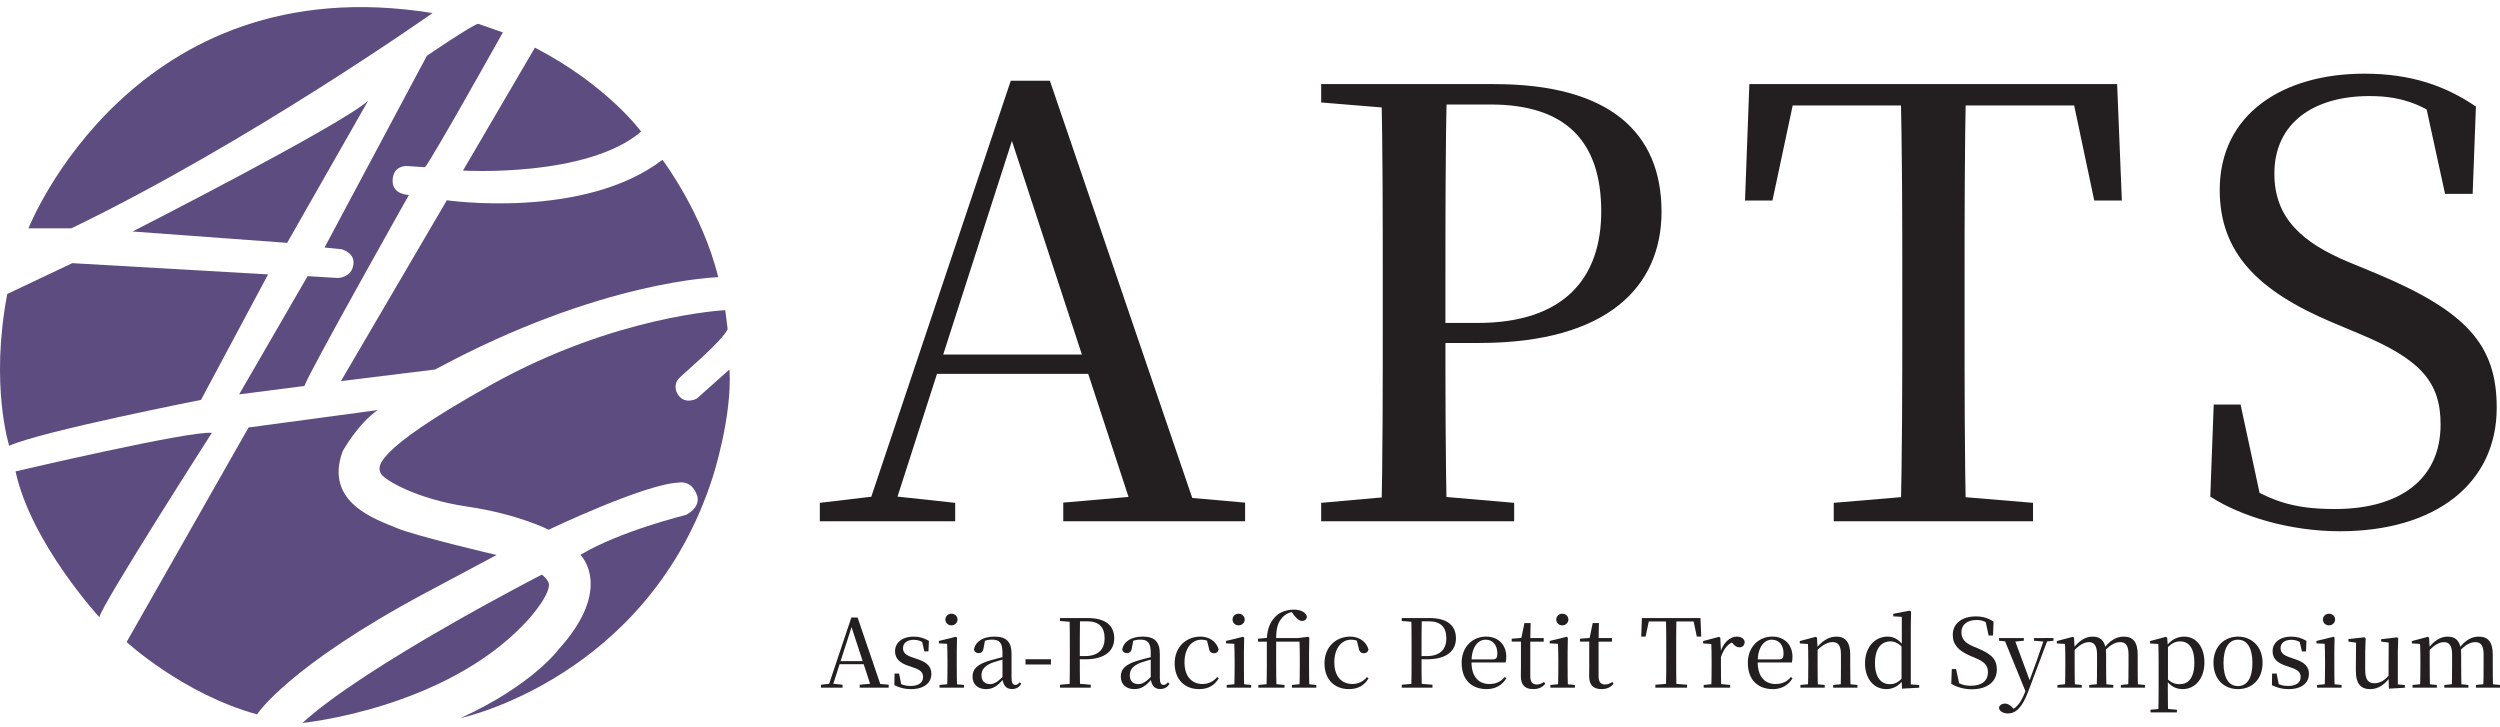 <svg xmlns="http://www.w3.org/2000/svg" width="227" height="66" viewBox="0 0 227 66" fill="none"><g clip-path="url(#clip0_379_4597)"><path d="M74.439 45.657L79.837 45.017H80.805L86.731 45.657V47.328H74.439V45.657ZM91.778 7.333H95.329L108.978 47.328H103.193L91.298 11.012H92.411L92.213 11.771L80.775 47.327H78.368L91.778 7.333V7.333ZM84.564 32.189H101.406L101.654 33.949H84.317L84.564 32.189H84.564ZM96.543 45.638L103.876 44.998H105.796L113.056 45.638V47.328H96.544V45.638H96.543Z" fill="#231F20"></path><path d="M119.964 7.635H128.418V9.945H127.753L119.964 9.305V7.635ZM119.964 45.657L127.753 44.963H129.434L137.487 45.657V47.328H119.964V45.657ZM125.555 28.91V26.072C125.555 19.878 125.555 13.74 125.425 7.635H131.374C131.245 13.665 131.245 19.859 131.245 26.072V29.869C131.245 35.208 131.245 41.223 131.374 47.328H125.425C125.555 41.282 125.555 35.123 125.555 28.91ZM128.418 29.323H134.155C142.089 29.323 145.392 25.181 145.392 19.209C145.392 12.852 142.19 9.489 135.343 9.489H128.418V7.636H135.658C146.15 7.636 150.867 12.03 150.867 19.228C150.867 25.94 146.059 31.142 134.304 31.142H128.418V29.323Z" fill="#231F20"></path><path d="M158.84 7.635H192.236L192.664 18.207H190.158L187.923 7.635L190.583 9.577H160.475L163.189 7.635L160.939 18.207H158.447L158.841 7.635H158.84ZM166.501 45.657L174.714 44.963H176.285L184.597 45.657V47.328H166.502V45.657H166.501ZM172.728 28.91V26.072C172.728 19.878 172.728 13.74 172.564 7.635H178.514C178.384 13.665 178.384 19.859 178.384 26.072V28.891C178.384 35.065 178.384 41.223 178.514 47.328H172.564C172.728 41.282 172.728 35.123 172.728 28.91Z" fill="#231F20"></path><path d="M200.693 45.089L201.006 36.73H203.443L205.449 46.056L202.706 44.796L202.325 42.972C205.865 45.518 208.196 46.219 212.015 46.219C217.849 46.219 221.606 43.565 221.606 38.534C221.606 34.656 219.76 32.584 214.09 30.249L211.71 29.249C205.047 26.425 201.55 22.964 201.55 17.252C201.55 10.345 207.285 6.689 214.694 6.689C218.908 6.689 222.056 7.793 224.814 9.677L224.517 17.601H222.011L220.064 8.678L222.925 9.978L223.157 11.844C220.28 9.557 218.27 8.723 215.142 8.723C210.105 8.723 206.513 11.145 206.513 15.77C206.513 19.791 209.011 22.007 213.208 23.777L215.772 24.836C224.045 28.297 226.702 31.378 226.702 37.023C226.702 43.891 221.16 48.238 212.454 48.238C207.934 48.238 203.449 46.89 200.692 45.087L200.693 45.089Z" fill="#231F20"></path><path d="M74.543 62.175L75.403 62.073H75.558L76.501 62.175V62.441H74.543V62.175ZM77.304 56.072H77.87L80.043 62.441H79.121L77.228 56.658H77.405L77.373 56.779L75.551 62.441H75.168L77.303 56.072H77.304ZM76.156 60.03H78.838L78.878 60.31H76.116L76.156 60.03ZM78.064 62.171L79.231 62.069H79.537L80.693 62.171V62.44H78.063V62.171H78.064Z" fill="#231F20"></path><path d="M81.21 62.212L81.224 61.158H81.636L81.86 62.279L81.512 62.252V61.942C81.855 62.168 82.179 62.286 82.676 62.286C83.427 62.286 83.815 61.97 83.815 61.477C83.815 61.07 83.605 60.823 82.897 60.601L82.437 60.438C81.714 60.193 81.27 59.805 81.27 59.143C81.27 58.379 81.878 57.806 82.969 57.806C83.502 57.806 83.89 57.933 84.343 58.189L84.305 59.145H83.931L83.686 58.098L83.987 58.165V58.44C83.633 58.199 83.343 58.095 82.975 58.095C82.335 58.095 81.993 58.408 81.993 58.856C81.993 59.255 82.234 59.492 82.879 59.703L83.332 59.858C84.219 60.157 84.569 60.565 84.569 61.191C84.569 61.992 83.924 62.573 82.717 62.573C82.133 62.573 81.691 62.449 81.21 62.213L81.21 62.212Z" fill="#231F20"></path><path d="M86.031 60.451V59.899C86.031 59.317 86.017 58.887 85.999 58.458L85.249 58.416V58.197L86.789 57.822L86.897 57.895L86.874 59.137V60.45C86.874 61.038 86.882 62.016 86.903 62.44H86C86.018 62.016 86.032 61.038 86.032 60.45L86.031 60.451ZM85.308 62.196L86.256 62.103H86.607L87.534 62.196V62.441H85.309V62.196H85.308ZM85.841 56.252C85.841 55.949 86.085 55.724 86.389 55.724C86.693 55.724 86.943 55.949 86.943 56.252C86.943 56.556 86.69 56.782 86.389 56.782C86.088 56.782 85.841 56.565 85.841 56.252Z" fill="#231F20"></path><path d="M88.305 61.44C88.305 60.748 88.721 60.307 89.923 59.963C90.397 59.822 90.981 59.675 91.449 59.568V59.782C90.984 59.903 90.48 60.037 90.112 60.171C89.413 60.435 89.118 60.81 89.118 61.315C89.118 61.849 89.429 62.117 89.899 62.117C90.253 62.117 90.585 61.935 91.234 61.277L91.327 61.701H91.092C90.56 62.275 90.185 62.572 89.52 62.572C88.821 62.572 88.304 62.162 88.304 61.441L88.305 61.44ZM91.025 61.594V59.283C91.025 58.334 90.738 58.077 90.053 58.077C89.73 58.077 89.412 58.157 89.016 58.359L89.443 58.13L89.315 58.809C89.272 59.172 89.093 59.303 88.857 59.303C88.621 59.303 88.482 59.186 88.431 58.97C88.582 58.244 89.251 57.803 90.305 57.803C91.359 57.803 91.849 58.263 91.849 59.373V61.542C91.849 62.042 91.97 62.188 92.196 62.188C92.337 62.188 92.439 62.13 92.588 61.954L92.727 62.083C92.534 62.414 92.26 62.563 91.877 62.563C91.336 62.563 91.072 62.197 91.024 61.595L91.025 61.594Z" fill="#231F20"></path><path d="M93.117 59.86H95.425V60.336H93.117V59.86Z" fill="#231F20"></path><path d="M96.25 56.119H97.597V56.488H97.49L96.25 56.385V56.119ZM96.25 62.175L97.49 62.065H97.758L99.04 62.175V62.441H96.25V62.175ZM97.141 59.508V59.056C97.141 58.07 97.141 57.092 97.12 56.12H98.067C98.046 57.081 98.046 58.067 98.046 59.056V59.661C98.046 60.511 98.046 61.469 98.067 62.441H97.12C97.141 61.478 97.141 60.498 97.141 59.508ZM97.597 59.573H98.51C99.774 59.573 100.3 58.914 100.3 57.962C100.3 56.95 99.79 56.414 98.699 56.414H97.597V56.119H98.75C100.421 56.119 101.172 56.819 101.172 57.966C101.172 59.035 100.406 59.864 98.534 59.864H97.597V59.574V59.573Z" fill="#231F20"></path><path d="M101.769 61.44C101.769 60.748 102.185 60.307 103.387 59.963C103.862 59.822 104.446 59.675 104.914 59.568V59.782C104.449 59.903 103.944 60.037 103.577 60.171C102.877 60.435 102.582 60.81 102.582 61.315C102.582 61.849 102.893 62.117 103.363 62.117C103.717 62.117 104.049 61.935 104.698 61.277L104.791 61.701H104.556C104.024 62.275 103.649 62.572 102.984 62.572C102.286 62.572 101.768 62.162 101.768 61.441L101.769 61.44ZM104.488 61.594V59.283C104.488 58.334 104.201 58.077 103.517 58.077C103.193 58.077 102.875 58.157 102.48 58.359L102.906 58.13L102.779 58.809C102.736 59.172 102.557 59.303 102.32 59.303C102.084 59.303 101.945 59.186 101.895 58.97C102.046 58.244 102.714 57.803 103.768 57.803C104.822 57.803 105.312 58.263 105.312 59.373V61.542C105.312 62.042 105.433 62.188 105.659 62.188C105.801 62.188 105.902 62.13 106.051 61.954L106.191 62.083C105.998 62.414 105.723 62.563 105.34 62.563C104.799 62.563 104.535 62.197 104.487 61.595L104.488 61.594Z" fill="#231F20"></path><path d="M106.66 60.249C106.66 58.676 107.761 57.803 109.006 57.803C109.819 57.803 110.479 58.28 110.656 58.983C110.593 59.211 110.458 59.315 110.245 59.315C109.98 59.315 109.808 59.179 109.76 58.81L109.561 58.036L110.042 58.39C109.692 58.168 109.402 58.084 109.079 58.084C108.209 58.084 107.553 58.861 107.553 60.142C107.553 61.422 108.219 62.107 109.193 62.107C109.71 62.107 110.152 61.899 110.521 61.481L110.664 61.594C110.271 62.228 109.734 62.571 108.873 62.571C107.589 62.571 106.661 61.715 106.661 60.249H106.66Z" fill="#231F20"></path><path d="M112.104 60.451V59.899C112.104 59.317 112.09 58.887 112.072 58.458L111.322 58.416V58.197L112.863 57.822L112.971 57.895L112.947 59.137V60.45C112.947 61.038 112.956 62.016 112.976 62.44H112.073C112.091 62.016 112.105 61.038 112.105 60.45L112.104 60.451ZM111.381 62.196L112.329 62.103H112.68L113.607 62.196V62.441H111.382V62.196H111.381ZM111.915 56.252C111.915 55.949 112.16 55.724 112.463 55.724C112.767 55.724 113.018 55.949 113.018 56.252C113.018 56.556 112.764 56.782 112.463 56.782C112.162 56.782 111.915 56.565 111.915 56.252Z" fill="#231F20"></path><path d="M115.028 60.451V58.261H114.226V57.996L115.332 57.893L115.022 58.053C115.078 56.945 115.4 56.376 115.899 55.904C116.286 55.544 116.897 55.354 117.499 55.354C118.1 55.354 118.593 55.604 118.667 55.991C118.653 56.211 118.491 56.383 118.228 56.383C117.998 56.383 117.796 56.227 117.535 55.909L117.25 55.526V55.468H117.442V55.554C117.003 55.599 116.612 55.824 116.341 56.184C116.029 56.561 115.851 57.113 115.876 58.172V60.451C115.876 61.112 115.885 61.781 115.905 62.441H114.997C115.015 61.781 115.029 61.112 115.029 60.451H115.028ZM114.259 62.196L115.262 62.103H115.735L116.636 62.196V62.441H114.258V62.196H114.259ZM118.022 60.451V59.783C118.022 59.148 118.013 58.721 117.993 58.261H115.458V57.934H117.844L118.782 57.824L118.886 57.896L118.863 59.135V60.452C118.863 61.04 118.871 62.018 118.889 62.442H117.992C118.012 62.018 118.021 61.04 118.021 60.452L118.022 60.451ZM117.307 62.196L118.241 62.103H118.603L119.519 62.196V62.441H117.308V62.196H117.307Z" fill="#231F20"></path><path d="M120.263 60.249C120.263 58.676 121.364 57.803 122.61 57.803C123.422 57.803 124.082 58.28 124.259 58.983C124.196 59.211 124.061 59.315 123.848 59.315C123.583 59.315 123.412 59.179 123.363 58.81L123.164 58.036L123.645 58.39C123.295 58.168 123.005 58.084 122.682 58.084C121.812 58.084 121.156 58.861 121.156 60.142C121.156 61.422 121.822 62.107 122.796 62.107C123.313 62.107 123.755 61.899 124.124 61.481L124.267 61.594C123.874 62.228 123.337 62.571 122.476 62.571C121.192 62.571 120.265 61.715 120.265 60.249H120.263Z" fill="#231F20"></path><path d="M127.279 56.119H128.625V56.488H128.519L127.279 56.385V56.119ZM127.279 62.175L128.519 62.065H128.787L130.069 62.175V62.441H127.279V62.175ZM128.17 59.508V59.056C128.17 58.07 128.17 57.092 128.149 56.12H129.097C129.076 57.081 129.076 58.067 129.076 59.056V59.661C129.076 60.511 129.076 61.469 129.097 62.441H128.149C128.17 61.478 128.17 60.498 128.17 59.508ZM128.625 59.573H129.539C130.803 59.573 131.328 58.914 131.328 57.962C131.328 56.95 130.818 56.414 129.728 56.414H128.625V56.119H129.779C131.449 56.119 132.2 56.819 132.2 57.966C132.2 59.035 131.434 59.864 129.563 59.864H128.625V59.574V59.573Z" fill="#231F20"></path><path d="M132.716 60.192C132.716 58.706 133.741 57.803 134.921 57.803C136.102 57.803 136.77 58.598 136.77 59.629C136.77 59.839 136.753 60.009 136.715 60.151H133.1V59.873H135.543C135.866 59.873 135.959 59.713 135.959 59.327C135.959 58.585 135.559 58.084 134.894 58.084C134.181 58.084 133.61 58.79 133.61 60.085C133.61 61.494 134.293 62.107 135.242 62.107C135.855 62.107 136.289 61.881 136.632 61.47L136.775 61.588C136.398 62.207 135.797 62.572 134.992 62.572C133.665 62.572 132.718 61.765 132.718 60.193L132.716 60.192Z" fill="#231F20"></path><path d="M138.093 61.389C138.093 61.099 138.102 60.903 138.102 60.583V58.26H137.263V57.995L138.286 57.911L138.118 58.031L138.419 56.572H138.981L138.95 58.069V61.41C138.95 61.931 139.162 62.152 139.538 62.152C139.79 62.152 139.955 62.077 140.189 61.925L140.317 62.074C140.073 62.397 139.716 62.569 139.218 62.569C138.457 62.569 138.093 62.195 138.093 61.387V61.389ZM138.527 57.934H140.167V58.261H138.527V57.934Z" fill="#231F20"></path><path d="M141.496 60.451V59.899C141.496 59.317 141.482 58.887 141.464 58.458L140.714 58.416V58.197L142.255 57.822L142.362 57.895L142.339 59.137V60.45C142.339 61.038 142.347 62.016 142.368 62.44H141.465C141.483 62.016 141.497 61.038 141.497 60.45L141.496 60.451ZM140.773 62.196L141.721 62.103H142.072L142.999 62.196V62.441H140.774V62.196H140.773ZM141.307 56.252C141.307 55.949 141.551 55.724 141.855 55.724C142.159 55.724 142.409 55.949 142.409 56.252C142.409 56.556 142.156 56.782 141.855 56.782C141.554 56.782 141.307 56.565 141.307 56.252Z" fill="#231F20"></path><path d="M144.294 61.389C144.294 61.099 144.302 60.903 144.302 60.583V58.26H143.463V57.995L144.486 57.911L144.318 58.031L144.619 56.572H145.182L145.151 58.069V61.41C145.151 61.931 145.363 62.152 145.739 62.152C145.99 62.152 146.155 62.077 146.39 61.925L146.518 62.074C146.273 62.397 145.916 62.569 145.418 62.569C144.658 62.569 144.294 62.195 144.294 61.387V61.389ZM144.727 57.934H146.367V58.261H144.727V57.934Z" fill="#231F20"></path><path d="M149.085 56.119H154.403L154.472 57.803H154.072L153.716 56.119L154.14 56.429H149.345L149.777 56.119L149.419 57.803H149.022L149.085 56.119ZM150.305 62.175L151.613 62.065H151.863L153.187 62.175V62.441H150.305V62.175ZM151.297 59.508V59.056C151.297 58.07 151.297 57.092 151.271 56.12H152.219C152.198 57.081 152.198 58.067 152.198 59.056V59.505C152.198 60.489 152.198 61.469 152.219 62.441H151.271C151.297 61.478 151.297 60.498 151.297 59.508Z" fill="#231F20"></path><path d="M155.413 60.451V59.889C155.413 59.303 155.405 58.899 155.384 58.473L154.643 58.426V58.208L156.089 57.824L156.203 57.896L156.261 59.118V60.452C156.261 61.04 156.269 62.018 156.287 62.442H155.384C155.405 62.018 155.413 61.04 155.413 60.452V60.451ZM154.695 62.196L155.65 62.095H156.122L157.099 62.196V62.441H154.695V62.196ZM156.038 59.211H156.216C156.478 58.342 157.095 57.804 157.697 57.804C158.049 57.804 158.338 57.946 158.419 58.249C158.413 58.569 158.266 58.777 157.931 58.777C157.689 58.777 157.525 58.645 157.32 58.413L157.12 58.212L157.493 58.237C156.915 58.429 156.537 58.863 156.253 59.685L156.037 59.211H156.038Z" fill="#231F20"></path><path d="M158.702 60.192C158.702 58.706 159.727 57.803 160.908 57.803C162.088 57.803 162.757 58.598 162.757 59.629C162.757 59.839 162.739 60.009 162.701 60.151H159.086V59.873H161.529C161.852 59.873 161.946 59.713 161.946 59.327C161.946 58.585 161.545 58.084 160.881 58.084C160.167 58.084 159.596 58.79 159.596 60.085C159.596 61.494 160.28 62.107 161.228 62.107C161.842 62.107 162.275 61.881 162.618 61.47L162.761 61.588C162.385 62.207 161.783 62.572 160.978 62.572C159.651 62.572 158.704 61.765 158.704 60.193L158.702 60.192Z" fill="#231F20"></path><path d="M164.191 60.451V59.889C164.191 59.305 164.183 58.899 164.162 58.473L163.421 58.426V58.208L164.867 57.824L164.981 57.896L165.039 58.897V60.451C165.039 61.039 165.047 62.017 165.065 62.441H164.162C164.183 62.017 164.191 61.039 164.191 60.451ZM163.477 62.196L164.416 62.103H164.775L165.685 62.196V62.441H163.477V62.196ZM167.157 60.451V59.403C167.157 58.588 166.881 58.303 166.395 58.303C166.01 58.303 165.454 58.527 164.853 59.197L164.789 58.885H164.89C165.529 58.099 166.136 57.804 166.752 57.804C167.524 57.804 168.001 58.278 168.001 59.438V60.451C168.001 61.06 168.013 62.017 168.03 62.441H167.133C167.15 62.017 167.159 61.06 167.159 60.451H167.157ZM166.451 62.196L167.378 62.103H167.74L168.659 62.196V62.441H166.451V62.196Z" fill="#231F20"></path><path d="M169.344 60.239C169.344 58.733 170.257 57.803 171.398 57.803C171.925 57.803 172.402 58.044 172.818 58.621H172.903L172.782 58.824C172.395 58.409 172.052 58.239 171.654 58.239C170.886 58.239 170.248 58.79 170.248 60.213C170.248 61.544 170.829 62.123 171.599 62.123C172.044 62.123 172.392 61.953 172.767 61.511L172.892 61.733H172.807C172.412 62.29 171.887 62.571 171.276 62.571C170.157 62.571 169.344 61.647 169.344 60.238V60.239ZM172.659 61.693V58.654L172.683 58.567V56.009L171.908 55.965V55.731L173.4 55.449L173.527 55.527L173.501 56.854V62.145L174.264 62.197V62.442L172.707 62.53L172.658 61.694L172.659 61.693Z" fill="#231F20"></path><path d="M177.175 62.085L177.224 60.754H177.612L177.932 62.239L177.495 62.038L177.434 61.748C177.998 62.154 178.369 62.265 178.978 62.265C179.907 62.265 180.505 61.843 180.505 61.041C180.505 60.423 180.211 60.093 179.308 59.721L178.929 59.562C177.868 59.113 177.311 58.561 177.311 57.651C177.311 56.551 178.224 55.969 179.403 55.969C180.075 55.969 180.575 56.145 181.015 56.446L180.967 57.708H180.568L180.258 56.287L180.713 56.494L180.75 56.792C180.291 56.427 179.972 56.295 179.474 56.295C178.671 56.295 178.099 56.681 178.099 57.417C178.099 58.057 178.497 58.41 179.165 58.692L179.573 58.861C180.89 59.412 181.314 59.903 181.314 60.801C181.314 61.895 180.431 62.587 179.045 62.587C178.325 62.587 177.612 62.372 177.172 62.086L177.175 62.085Z" fill="#231F20"></path><path d="M181.505 64.275C181.552 64.008 181.798 63.885 182.06 63.885C182.307 63.885 182.521 64.026 182.723 64.236L182.976 64.498L182.693 64.65L182.522 64.504C183.084 64.327 183.509 63.77 183.845 62.911L184.098 62.283L184.15 62.145L184.92 60.031L185.645 57.932H185.988L184.146 62.833C183.615 64.234 183.036 64.782 182.329 64.782C181.925 64.782 181.538 64.595 181.507 64.274L181.505 64.275ZM181.515 57.934H183.764V58.177L182.857 58.266H182.381L181.515 58.177V57.934ZM181.94 57.934H182.873L184.317 61.835L184.37 61.944L183.983 62.938L181.94 57.935V57.934ZM184.691 57.934H186.457V58.177L185.748 58.261H185.61L184.691 58.177V57.934Z" fill="#231F20"></path><path d="M187.531 60.451V59.88C187.531 59.302 187.525 58.898 187.502 58.469L186.76 58.423V58.208L188.207 57.824L188.32 57.896L188.378 58.871V60.451C188.378 61.039 188.387 62.017 188.405 62.441H187.502C187.522 62.017 187.531 61.039 187.531 60.451ZM186.816 62.196L187.756 62.103H188.115L189.024 62.196V62.441H186.816V62.196ZM190.411 60.451V59.435C190.411 58.616 190.139 58.306 189.682 58.306C189.224 58.306 188.753 58.576 188.195 59.218L188.124 58.885H188.234C188.782 58.177 189.356 57.804 190.01 57.804C190.792 57.804 191.235 58.278 191.235 59.438V60.451C191.235 61.06 191.247 62.017 191.264 62.441H190.382C190.403 62.017 190.411 61.06 190.411 60.451ZM189.702 62.196L190.623 62.103H190.991L191.888 62.196V62.441H189.701V62.196H189.702ZM193.27 60.451V59.435C193.27 58.581 192.995 58.306 192.509 58.306C192.083 58.306 191.598 58.534 191.045 59.173L190.962 58.824H191.082C191.626 58.115 192.2 57.804 192.834 57.804C193.665 57.804 194.102 58.282 194.102 59.44V60.451C194.102 61.06 194.111 62.017 194.129 62.441H193.238C193.261 62.017 193.27 61.06 193.27 60.451ZM192.574 62.196L193.476 62.103H193.847L194.76 62.196V62.441H192.574V62.196Z" fill="#231F20"></path><path d="M196.002 62.64V59.909C196.002 59.325 195.994 58.899 195.976 58.473L195.226 58.426V58.208L196.663 57.824L196.777 57.899L196.836 58.617L196.85 58.663V61.769L196.838 61.862V62.636C196.838 63.239 196.846 64.061 196.864 64.684H195.976C195.994 64.061 196.002 63.244 196.002 62.639V62.64ZM195.267 64.445L196.23 64.356H196.663L197.665 64.445V64.684H195.266V64.445H195.267ZM196.69 61.762H196.581L196.714 61.552C197.112 61.995 197.468 62.124 197.924 62.124C198.665 62.124 199.249 61.596 199.249 60.165C199.249 58.834 198.737 58.239 197.966 58.239C197.554 58.239 197.164 58.383 196.672 58.944L196.568 58.738H196.658C197.107 58.077 197.711 57.804 198.325 57.804C199.385 57.804 200.162 58.696 200.162 60.151C200.162 61.606 199.319 62.571 198.188 62.571C197.654 62.571 197.124 62.37 196.69 61.762Z" fill="#231F20"></path><path d="M200.984 60.183C200.984 58.637 202.042 57.803 203.209 57.803C204.375 57.803 205.442 58.631 205.442 60.183C205.442 61.736 204.425 62.571 203.209 62.571C201.993 62.571 200.984 61.732 200.984 60.183ZM204.52 60.196C204.52 58.816 204.024 58.084 203.208 58.084C202.391 58.084 201.895 58.816 201.895 60.196C201.895 61.575 202.388 62.297 203.208 62.297C204.027 62.297 204.52 61.572 204.52 60.196Z" fill="#231F20"></path><path d="M206.293 62.212L206.307 61.158H206.719L206.942 62.279L206.594 62.252V61.942C206.936 62.168 207.261 62.286 207.758 62.286C208.509 62.286 208.897 61.97 208.897 61.477C208.897 61.07 208.687 60.823 207.979 60.601L207.519 60.438C206.796 60.193 206.352 59.805 206.352 59.143C206.352 58.379 206.96 57.806 208.051 57.806C208.584 57.806 208.972 57.933 209.425 58.189L209.387 59.145H209.013L208.768 58.098L209.069 58.165V58.44C208.714 58.199 208.425 58.095 208.057 58.095C207.417 58.095 207.075 58.408 207.075 58.856C207.075 59.255 207.315 59.492 207.962 59.703L208.414 59.858C209.301 60.157 209.651 60.565 209.651 61.191C209.651 61.992 209.006 62.573 207.799 62.573C207.215 62.573 206.773 62.449 206.293 62.213V62.212Z" fill="#231F20"></path><path d="M211.114 60.451V59.899C211.114 59.317 211.1 58.887 211.082 58.458L210.332 58.416V58.197L211.872 57.822L211.98 57.895L211.957 59.137V60.45C211.957 61.038 211.965 62.016 211.986 62.44H211.083C211.101 62.016 211.115 61.038 211.115 60.45L211.114 60.451ZM210.391 62.196L211.339 62.103H211.69L212.617 62.196V62.441H210.392V62.196H210.391ZM210.924 56.252C210.924 55.949 211.169 55.724 211.473 55.724C211.777 55.724 212.027 55.949 212.027 56.252C212.027 56.556 211.774 56.782 211.473 56.782C211.172 56.782 210.924 56.565 210.924 56.252Z" fill="#231F20"></path><path d="M213.911 60.83L213.931 58.227L214.144 58.388L213.236 58.254V58.026L214.706 57.866L214.802 57.964L214.761 59.134V60.861C214.761 61.74 215.065 62.039 215.603 62.039C216.141 62.039 216.625 61.714 217.019 61.186L217.247 61.552H216.965C216.521 62.156 215.941 62.572 215.217 62.572C214.38 62.572 213.898 62.122 213.91 60.831L213.911 60.83ZM216.876 61.467V61.452L216.894 58.344L216.211 58.26V58.042L217.667 57.867L217.757 57.965L217.722 59.135V62.14L218.364 62.203V62.446L216.913 62.53L216.877 61.468L216.876 61.467Z" fill="#231F20"></path><path d="M219.77 60.451V59.88C219.77 59.302 219.764 58.898 219.741 58.469L218.999 58.423V58.208L220.446 57.824L220.559 57.896L220.618 58.871V60.451C220.618 61.039 220.626 62.017 220.644 62.441H219.741C219.762 62.017 219.77 61.039 219.77 60.451ZM219.056 62.196L219.995 62.103H220.354L221.264 62.196V62.441H219.056V62.196ZM222.65 60.451V59.435C222.65 58.616 222.378 58.306 221.921 58.306C221.463 58.306 220.993 58.576 220.434 59.218L220.363 58.885H220.473C221.022 58.177 221.596 57.804 222.249 57.804C223.031 57.804 223.475 58.278 223.475 59.438V60.451C223.475 61.06 223.487 62.017 223.504 62.441H222.621C222.642 62.017 222.65 61.06 222.65 60.451ZM221.942 62.196L222.863 62.103H223.231L224.128 62.196V62.441H221.942V62.196H221.942ZM225.51 60.451V59.435C225.51 58.581 225.235 58.306 224.75 58.306C224.323 58.306 223.838 58.534 223.285 59.173L223.203 58.824H223.323C223.866 58.115 224.44 57.804 225.074 57.804C225.905 57.804 226.343 58.282 226.343 59.44V60.451C226.343 61.06 226.351 62.017 226.369 62.441H225.478C225.502 62.017 225.51 61.06 225.51 60.451ZM224.814 62.196L225.716 62.103H226.088L227 62.196V62.441H224.814V62.196Z" fill="#231F20"></path><path d="M2.584 20.734C2.584 20.734 11.997 -3.225 39.275 1.186C39.275 1.186 22.693 12.893 6.474 20.735H2.584V20.734Z" fill="#5D4C80"></path><path d="M12.032 21.021C12.032 21.021 30.957 11.379 33.426 9.146L26.072 22.051L12.032 21.02V21.021Z" fill="#5D4C80"></path><path d="M38.763 5.062C38.763 5.062 42.828 2.292 43.415 2.159L45.659 2.945C45.659 2.945 38.99 14.877 38.579 15.183L36.953 15.075C36.953 15.075 35.718 14.98 35.649 16.341C35.581 17.701 37.131 17.701 37.131 17.701C37.131 17.701 27.972 33.956 27.642 35.045L21.715 35.808L27.93 25.074L30.664 25.24C30.664 25.24 31.775 25.23 32.043 24.239C32.311 23.248 31.601 22.83 31.045 22.636L29.471 22.473L38.763 5.062V5.062Z" fill="#5D4C80"></path><path d="M48.571 4.327L42.039 15.489C42.039 15.489 53.277 16.156 58.217 11.95C58.217 11.95 55.144 7.729 48.571 4.327Z" fill="#5D4C80"></path><path d="M40.572 18.185C40.572 18.185 52.99 19.983 60.152 14.51C60.152 14.51 63.788 19.316 65.216 25.169C65.216 25.169 54.554 25.416 39.515 33.549L30.959 34.603L40.572 18.185Z" fill="#5D4C80"></path><path d="M65.853 28.164C65.853 28.164 55.905 28.62 44.599 34.936C33.292 41.252 34.377 42.505 34.582 42.995C34.789 43.485 37.682 45.303 42.44 46.001C47.059 46.68 49.813 48.099 49.813 48.099C49.813 48.099 58.527 43.94 61.634 43.818C61.634 43.818 62.766 43.553 63.27 44.92C63.27 44.92 63.774 45.942 62.302 46.748C62.302 46.748 56.241 48.238 52.701 50.383C52.701 50.383 55.789 53.364 50.725 58.959C50.725 58.959 48.345 62.22 41.82 65.201C41.82 65.201 58.807 61.608 64.693 43.393C64.693 43.393 66.505 37.861 66.237 33.548L63.273 36.188C63.273 36.188 62.048 36.882 61.441 35.616C61.441 35.616 61.112 34.912 61.656 34.35C62.202 33.788 65.536 31.012 66.072 29.895L65.852 28.163L65.853 28.164Z" fill="#5D4C80"></path><path d="M27.461 65.644C27.461 65.644 40.305 64.378 47.673 56.578C47.673 56.578 49.676 54.495 49.84 53.215C49.84 53.215 49.985 52.8 49.203 52.172C49.203 52.172 33.188 60.395 27.461 65.644Z" fill="#5D4C80"></path><path d="M23.339 64.864C23.339 64.864 26.132 60.521 38.656 53.824L45.088 50.393C45.088 50.393 37.678 48.663 35.977 47.929C34.275 47.194 29.363 45.696 31.12 40.958C31.12 40.958 32.451 38.529 34.289 37.236L22.57 38.815L11.497 58.295C11.497 58.295 16.616 63.019 23.338 64.864H23.339Z" fill="#5D4C80"></path><path d="M19.236 39.304C19.236 39.304 9.027 55.232 9.027 56.048C9.027 56.048 2.812 49.296 1.412 42.803C1.412 42.803 17.301 39.073 19.236 39.304Z" fill="#5D4C80"></path><path d="M0.658 26.695L6.559 23.895L24.342 24.916L18.249 36.311C18.249 36.311 3.718 39.169 0.836 40.476C0.836 40.476 -0.92 35.009 0.658 26.696V26.695Z" fill="#5D4C80"></path></g><defs><clipPath id="clip0_379_4597"><rect width="227" height="65" fill="white" transform="translate(0 0.644)"></rect></clipPath></defs></svg>